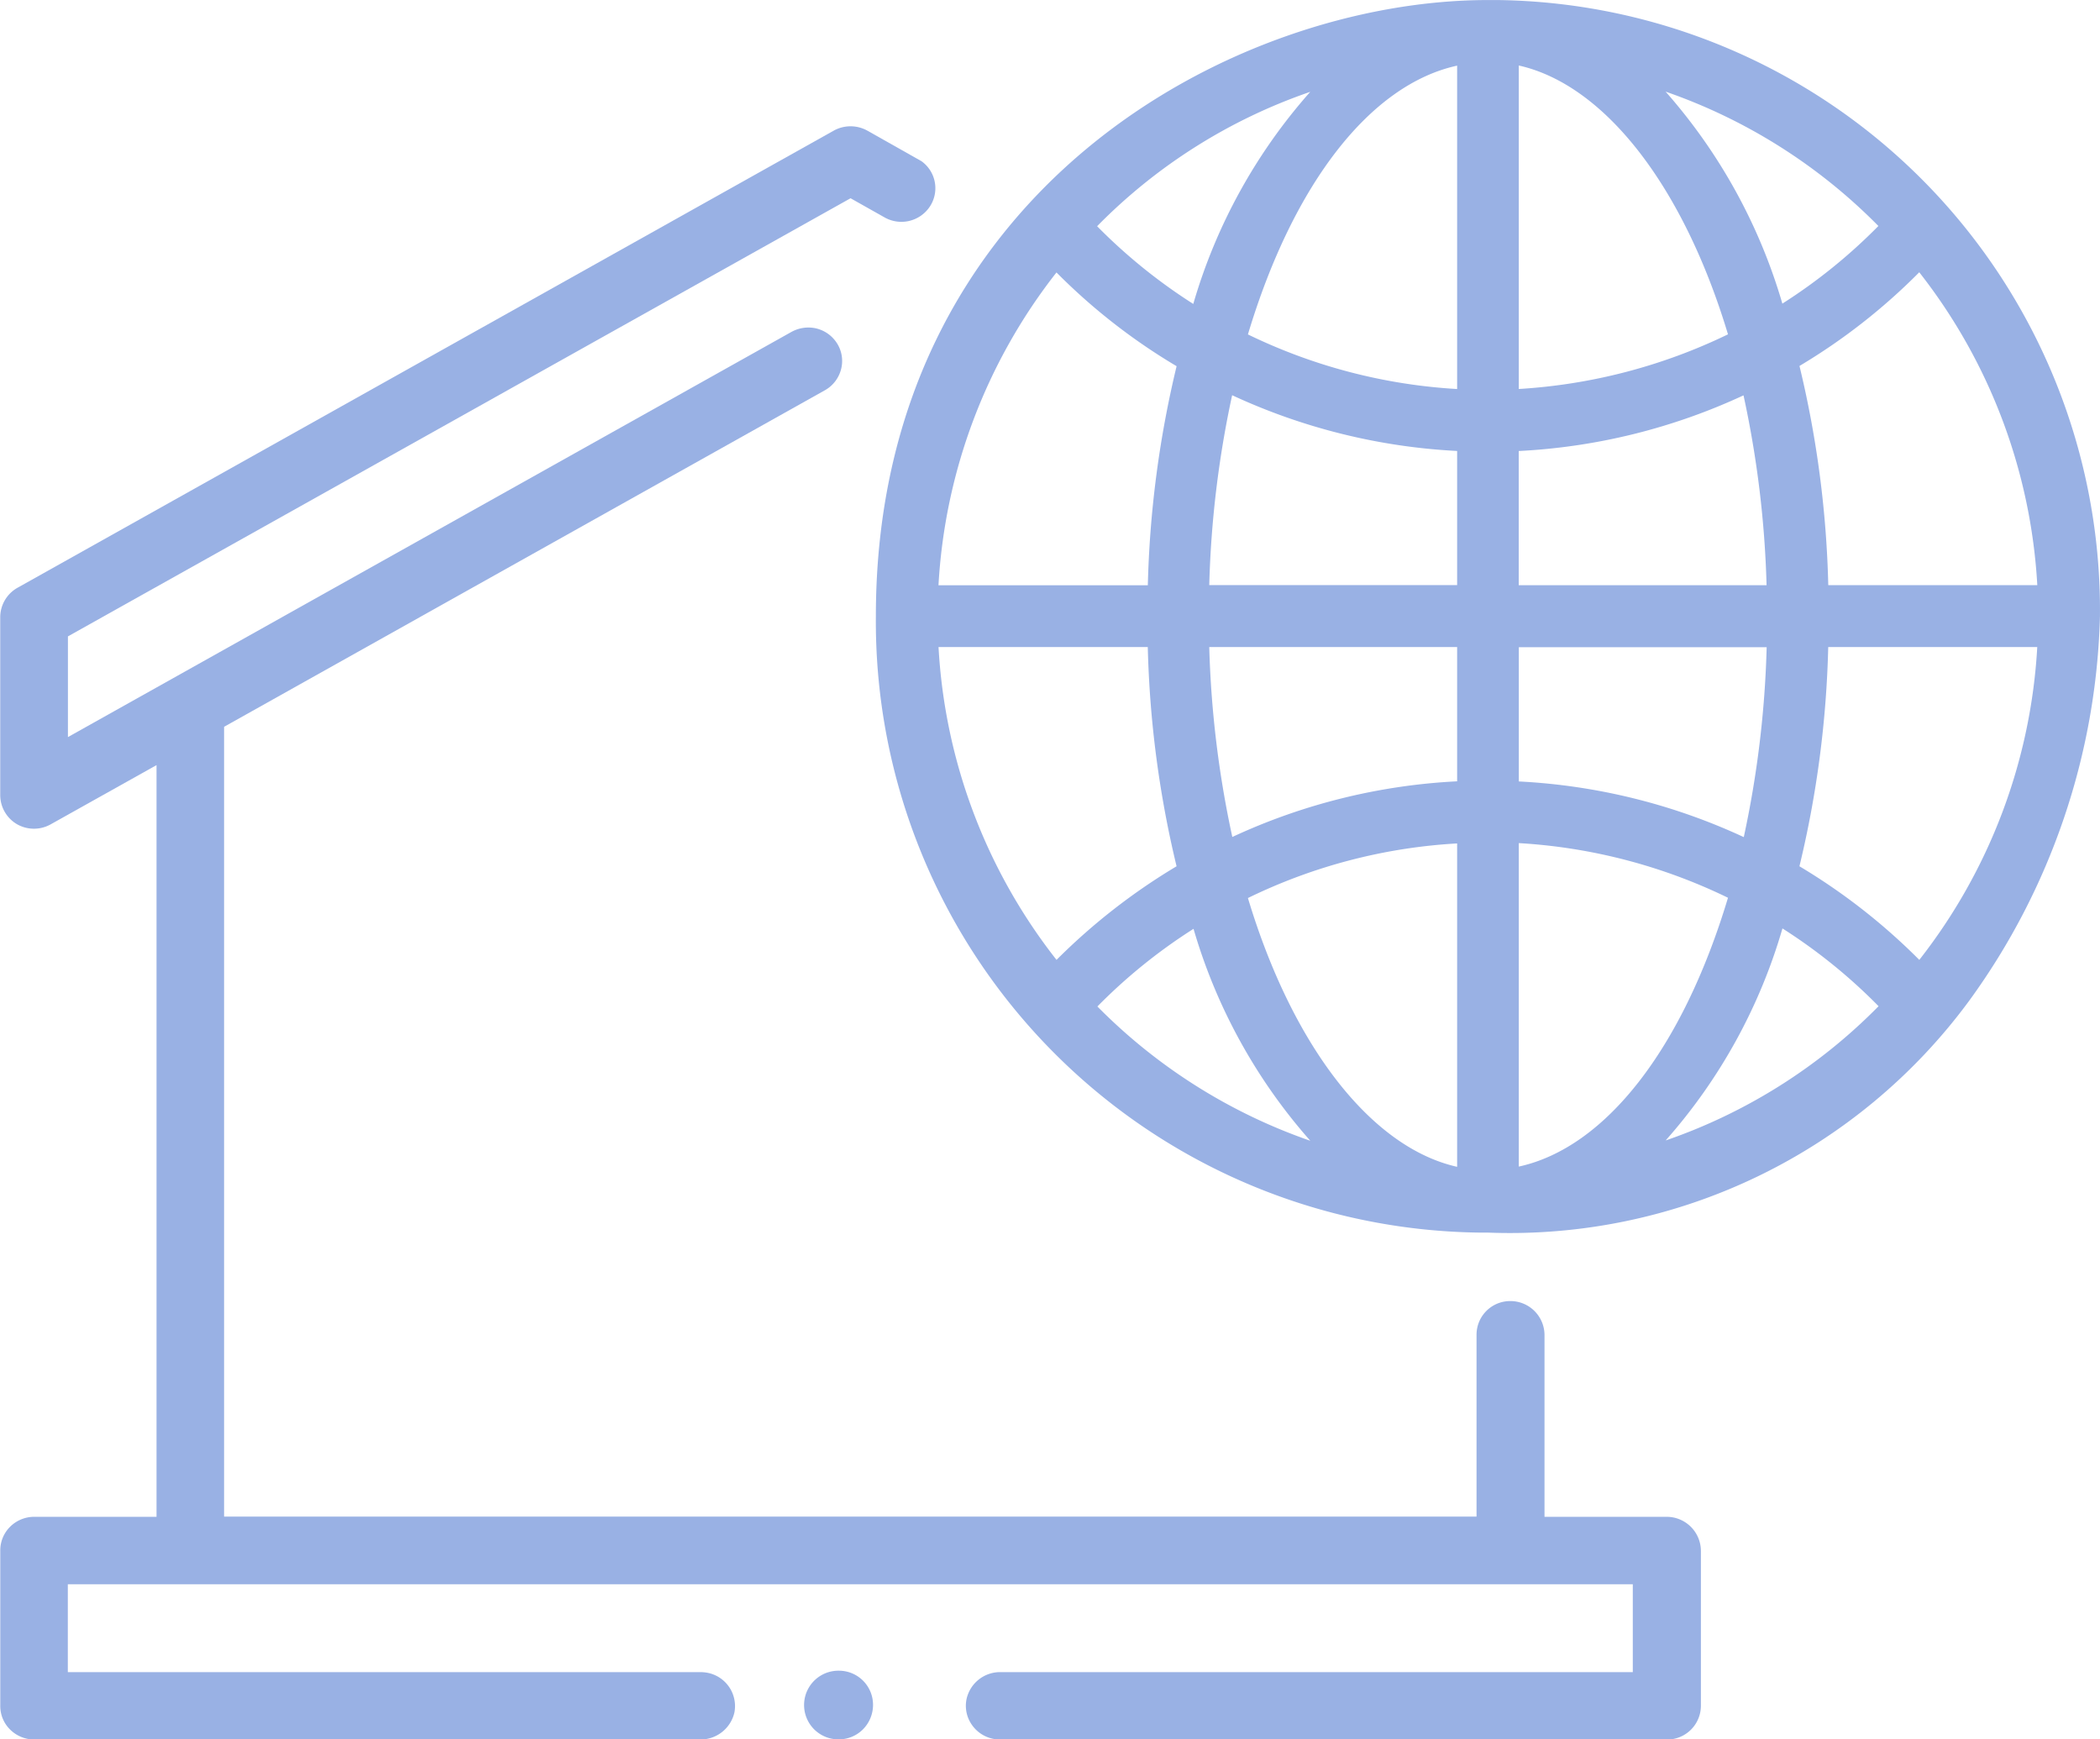 <svg xmlns="http://www.w3.org/2000/svg" width="45.883" height="38" viewBox="0 0 45.883 38"><defs><style>.a{fill:#99b1e4;}</style></defs><path class="a" d="M969.229,355.551h-.013a.75.75,0,0,0-.015,1.5h.014a.745.745,0,0,0,.521-.21.759.759,0,0,0,.229-.544A.745.745,0,0,0,969.229,355.551Z" transform="translate(-950.89 -319.052)"/><path class="a" d="M987.064,351.678h-2.672V347.7a.745.745,0,0,0-.766-.735.735.735,0,0,0-.719.734v3.975H955.542V334.419l13.127-7.352a.737.737,0,0,0,.363-.5.719.719,0,0,0-.114-.55.741.741,0,0,0-.476-.309.768.768,0,0,0-.5.082l-15.812,8.854v-2.2l17.1-9.572.751.423a.746.746,0,0,0,.96-.211.726.726,0,0,0-.161-1.021l-1.187-.67a.758.758,0,0,0-.727,0l-17.84,9.99a.74.74,0,0,0-.375.638v3.892a.738.738,0,0,0,.368.635.747.747,0,0,0,.738,0l2.309-1.292v16.422h-2.673a.747.747,0,0,0-.526.217.727.727,0,0,0-.215.522V355.8a.721.721,0,0,0,.21.521.748.748,0,0,0,.532.222h14.557a.76.76,0,0,0,.742-.594.741.741,0,0,0-.592-.864.916.916,0,0,0-.137-.014H952.128v-1.919h34.193v1.919H972.5a.75.75,0,0,0-.737.594.724.724,0,0,0,.116.555.742.742,0,0,0,.476.31.7.7,0,0,0,.136.014h14.576a.739.739,0,0,0,.742-.734v-3.389A.748.748,0,0,0,987.064,351.678Z" transform="translate(-950.646 -318.541)"/><path class="a" d="M983.987,318.542h-.214c-5.553,0-13.373,4.177-13.373,13.46a13.351,13.351,0,0,0,13.206,13.467h.167a12.454,12.454,0,0,0,10.514-5.064,14.917,14.917,0,0,0,2.858-8.4A13.331,13.331,0,0,0,983.987,318.542Zm6.593,7.994a13.2,13.2,0,0,0,2.617-2.047,12.173,12.173,0,0,1,2.579,6.836h-4.567A22.649,22.649,0,0,0,990.58,326.536Zm1.728,13.987a12,12,0,0,1-4.652,2.933,12.039,12.039,0,0,0,2.552-4.632A11.893,11.893,0,0,1,992.308,340.523Zm-7.86-4.91V332.68h5.415a22.362,22.362,0,0,1-.5,4.149A13.253,13.253,0,0,0,984.448,335.613Zm4.57,2.541c-.992,3.3-2.678,5.46-4.571,5.873V336.96A12.043,12.043,0,0,1,989.018,338.154Zm.843-6.828h-5.415v-2.932a13.224,13.224,0,0,0,4.911-1.216A22.336,22.336,0,0,1,989.861,331.326Zm.345-6.152a12.122,12.122,0,0,0-2.551-4.631,12.075,12.075,0,0,1,4.649,2.935A11.924,11.924,0,0,1,990.206,325.174Zm-5.759,1.865v-7.067c1.87.419,3.593,2.625,4.571,5.873A12.144,12.144,0,0,1,984.447,327.039Zm11.328,5.638a12.183,12.183,0,0,1-2.577,6.834,13.364,13.364,0,0,0-2.619-2.045,22.645,22.645,0,0,0,.629-4.789Zm-19.434,0a22.707,22.707,0,0,0,.629,4.789,13.5,13.5,0,0,0-2.623,2.045,12.139,12.139,0,0,1-2.578-6.834Zm1.343,0H983.1v2.933a13.21,13.21,0,0,0-4.912,1.216A22.41,22.41,0,0,1,977.684,332.679Zm-.344,6.154a12.087,12.087,0,0,0,2.552,4.632,12.1,12.1,0,0,1-4.652-2.934A11.892,11.892,0,0,1,977.34,338.833Zm5.76-1.866v7.067c-1.871-.419-3.594-2.625-4.571-5.872A11.953,11.953,0,0,1,983.1,336.967Zm-6.129-10.426a22.763,22.763,0,0,0-.629,4.788h-4.574a12.173,12.173,0,0,1,2.578-6.834A13.106,13.106,0,0,0,976.971,326.541Zm6.129,1.852v2.932h-5.416a22.389,22.389,0,0,1,.5-4.148A13.279,13.279,0,0,0,983.1,328.393Zm-7.865-4.909a11.982,11.982,0,0,1,4.656-2.935,12.042,12.042,0,0,0-2.556,4.634A11.964,11.964,0,0,1,975.235,323.484Zm7.865-3.509v7.067a12.041,12.041,0,0,1-4.571-1.193C979.52,322.549,981.206,320.388,983.1,319.975Z" transform="translate(-951.263 -318.541)"/></svg>